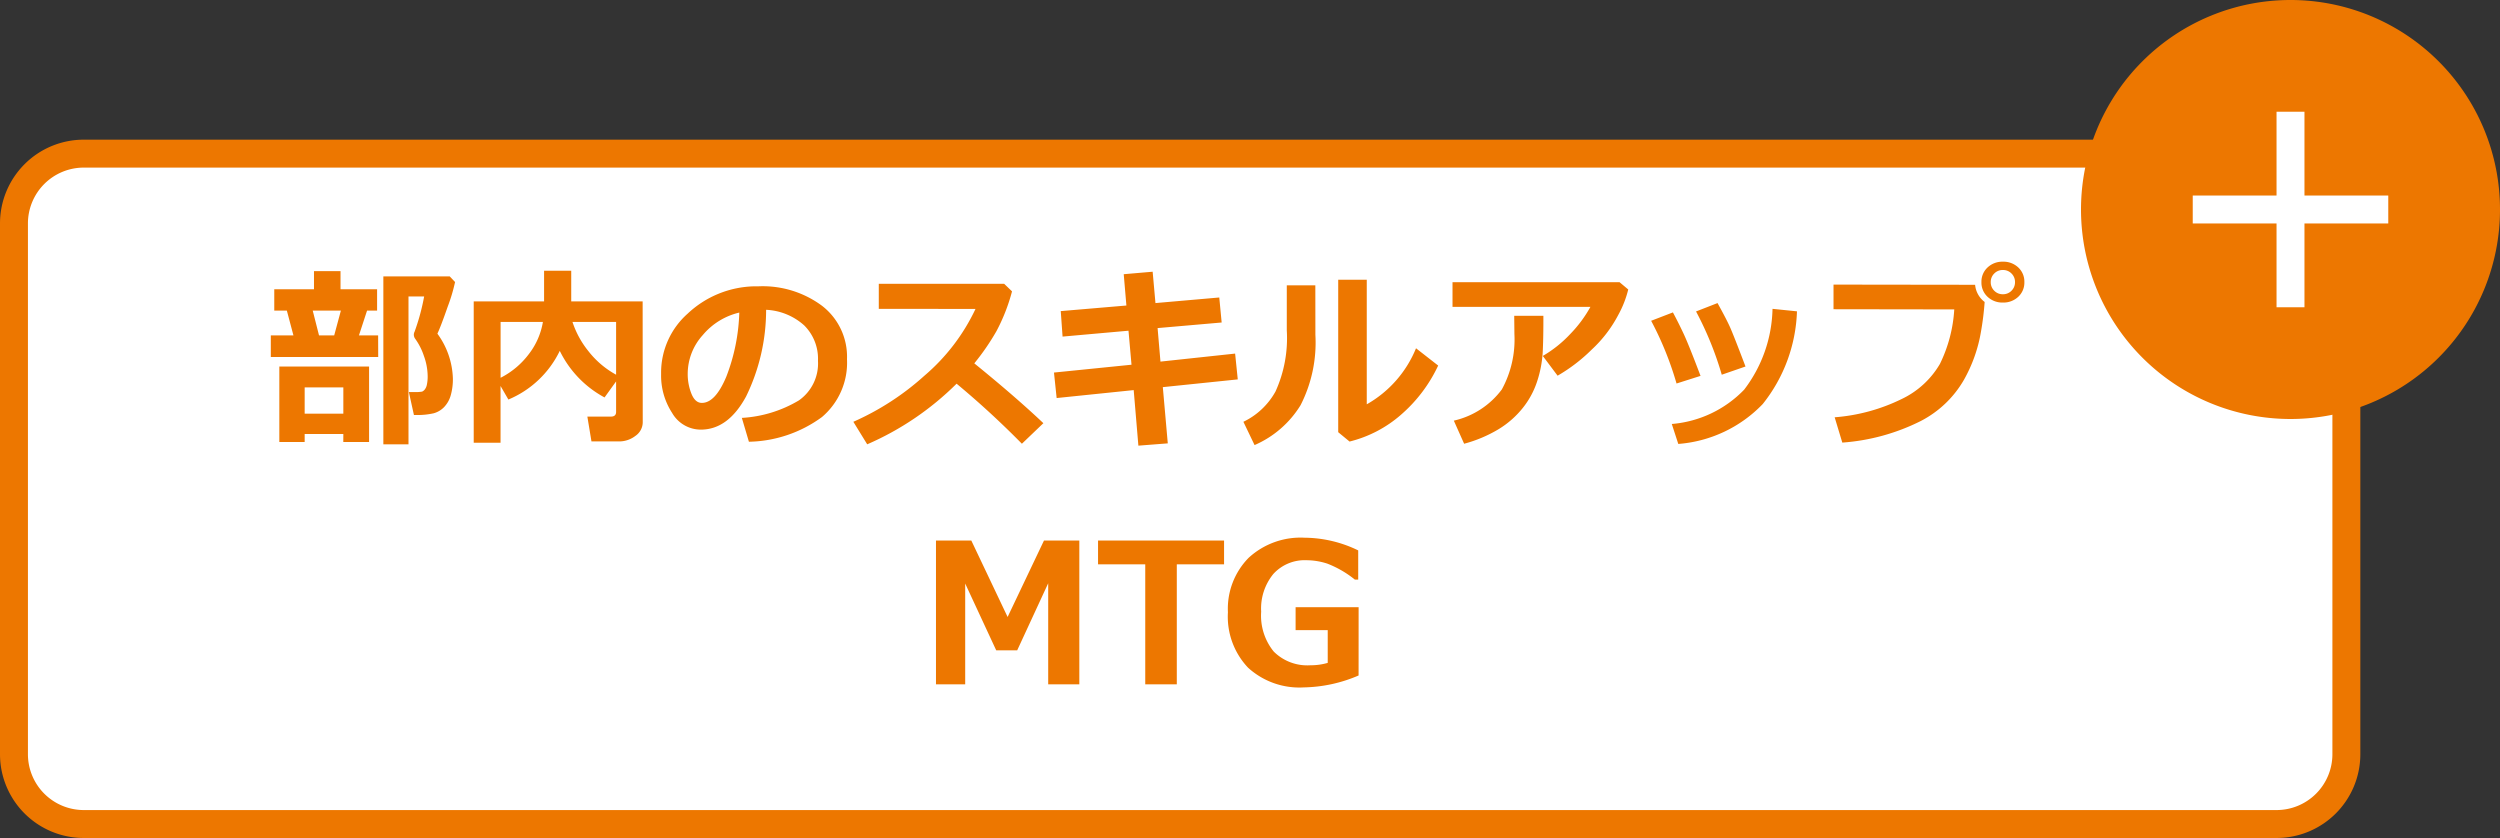 <svg xmlns="http://www.w3.org/2000/svg" width="179" height="60" viewBox="0 0 179 60">
  <rect x="0" y="0" width="179" height="60" fill="#333333" stroke="none"/>
  <g id="km_d" transform="translate(1341 -12141)">
    <g id="パス_5244" data-name="パス 5244" transform="translate(-1341 12151)">
      <path id="Path_58217" data-name="Path 58217" d="M163,49H6a5.006,5.006,0,0,1-5-5V6A5.006,5.006,0,0,1,6,1H163a5.006,5.006,0,0,1,5,5V44A5.006,5.006,0,0,1,163,49Z" fill="#fff"/>
      <path id="Path_58218" data-name="Path 58218" d="M6,2A4,4,0,0,0,2,6V44a4,4,0,0,0,4,4H163a4,4,0,0,0,4-4V6a4,4,0,0,0-4-4H6M6,0H163a6,6,0,0,1,6,6V44a6,6,0,0,1-6,6H6a6,6,0,0,1-6-6V6A6,6,0,0,1,6,0Z" fill="#ed7700"/>
    </g>
    <path id="パス_5247" data-name="パス 5247" d="M-54.92-5.441h-7.69V-6.986h1.62l-.472-1.777h-.9v-1.524h2.844v-1.3h1.9v1.3H-55v1.524h-.718L-56.3-6.986h1.374Zm-4.238-1.545h1.087l.479-1.777h-2.017Zm9.741-3.821a12.446,12.446,0,0,1-.53,1.771q-.475,1.367-.735,1.928A5.7,5.7,0,0,1-49.574-3.9a4.2,4.2,0,0,1-.154,1.207,2.01,2.01,0,0,1-.468.834,1.653,1.653,0,0,1-.745.448,5.118,5.118,0,0,1-1.306.123h-.116l-.362-1.641h.362a2.87,2.87,0,0,0,.584-.031.5.5,0,0,0,.188-.147.811.811,0,0,0,.157-.359,2.773,2.773,0,0,0,.055-.6,4.359,4.359,0,0,0-.273-1.459,4.524,4.524,0,0,0-.636-1.241.517.517,0,0,1-.082-.267.485.485,0,0,1,.055-.219,15.707,15.707,0,0,0,.684-2.522h-1.121V.813h-1.8V-11.211H-49.8Zm-8,10.883h-2.769V.649H-62V-4.758h6.426V.649H-57.42ZM-60.186-1.38h2.769V-3.26h-2.769Zm24.206.615a1.185,1.185,0,0,1-.52.971,1.908,1.908,0,0,1-1.189.4h-1.962l-.294-1.777h1.682q.376,0,.376-.335V-3.691l-.827,1.148A7.527,7.527,0,0,1-41.92-5.879,7.143,7.143,0,0,1-45.6-2.393l-.561-.971V.7h-1.921V-9.42h5.038v-2.194H-41.1V-9.42h5.113ZM-43.13-7.95h-3.028v4a5.848,5.848,0,0,0,2.047-1.729,5.124,5.124,0,0,0,.983-2.271Zm5.243,3.78V-7.95h-3.124a6.6,6.6,0,0,0,1.135,2.085A6.43,6.43,0,0,0-37.885-4.17Zm9.509,4.8-.506-1.709A8.953,8.953,0,0,0-24.8-2.331a3.227,3.227,0,0,0,1.367-2.837A3.365,3.365,0,0,0-24.418-7.7a4.375,4.375,0,0,0-2.728-1.118,14.118,14.118,0,0,1-1.432,6.2Q-29.866-.239-31.821-.239a2.372,2.372,0,0,1-2.058-1.2,4.895,4.895,0,0,1-.786-2.745v-.171a5.642,5.642,0,0,1,1.9-4.187,7.184,7.184,0,0,1,4.8-1.958h.28a7.122,7.122,0,0,1,4.549,1.4,4.6,4.6,0,0,1,1.781,3.818,5.1,5.1,0,0,1-1.794,4.143A9.132,9.132,0,0,1-28.376.629Zm-.69-9.249a4.851,4.851,0,0,0-2.615,1.613A4.138,4.138,0,0,0-32.76-4.244a3.779,3.779,0,0,0,.267,1.436q.267.656.745.656.964,0,1.75-1.873a13.788,13.788,0,0,0,.932-4.6ZM-7.294-.7-8.832.772a63.168,63.168,0,0,0-4.676-4.3,20.827,20.827,0,0,1-6.4,4.341L-20.9-.8a19.087,19.087,0,0,0,5.089-3.3A14.25,14.25,0,0,0-12.154-8.88l-6.925-.007v-1.791H-10.1l.561.54a13.185,13.185,0,0,1-1.118,2.854,17.046,17.046,0,0,1-1.583,2.3Q-9.283-2.584-7.294-.7ZM6.624-3.835l-5.366.554L1.613.745-.492.909-.827-3.069-6.344-2.5l-.191-1.825,5.551-.561L-1.2-7.321-5.92-6.9l-.13-1.825,4.7-.4-.191-2.242L.53-11.545.731-9.3,5.3-9.7l.171,1.791-4.587.4.205,2.4,5.346-.574Zm14.349-.991a10.611,10.611,0,0,1-2.649,3.51A8.791,8.791,0,0,1,14.629.615l-.813-.67V-10.972H15.86v8.921a8.131,8.131,0,0,0,3.527-4.013Zm-8.791-2.2a9.856,9.856,0,0,1-1.06,5.035A7.241,7.241,0,0,1,7.827.868L7.027-.8a5.191,5.191,0,0,0,2.3-2.17,9.236,9.236,0,0,0,.807-4.378v-3.22h2.044Zm22.4-3.247a7.379,7.379,0,0,1-.714,1.822,9.177,9.177,0,0,1-1.894,2.475A12.031,12.031,0,0,1,29.524-4.1l-1.06-1.415A8.584,8.584,0,0,0,30.426-7.08a9.087,9.087,0,0,0,1.45-1.95H22v-1.764H33.961ZM28.506-8.388v.335q0,1.4-.051,2.328a8.156,8.156,0,0,1-.376,1.969,6.052,6.052,0,0,1-1.032,1.945,6.585,6.585,0,0,1-1.76,1.548A9.574,9.574,0,0,1,22.832.772L22.094-.882a5.913,5.913,0,0,0,3.438-2.235,7.453,7.453,0,0,0,.9-3.958l-.014-1.312Zm14.472,3.63-1.7.588A23.683,23.683,0,0,0,39.437-8.7l1.538-.6q.649,1.169.909,1.757t1.094,2.785Zm3.685-3.951a11.215,11.215,0,0,1-2.451,6.638A9.375,9.375,0,0,1,38.165.786L37.7-.643A8.112,8.112,0,0,0,42.882-3.1a9.849,9.849,0,0,0,2.03-5.787Zm-6.9,4.621-1.723.547a23.335,23.335,0,0,0-1.818-4.491l1.559-.6q.4.745.769,1.535t1.208,3.009ZM60.1-9.379v.014a20.612,20.612,0,0,1-.26,2.1A10.591,10.591,0,0,1,58.615-3.8a7.56,7.56,0,0,1-3.09,2.946A14.872,14.872,0,0,1,49.909.69l-.547-1.812a13.155,13.155,0,0,0,4.8-1.309A6.3,6.3,0,0,0,56.9-4.946a10.219,10.219,0,0,0,1.025-3.9L49.28-8.859v-1.764l10.138.014a1.739,1.739,0,0,0,.682,1.23ZM62.945-10.8a1.382,1.382,0,0,1-.437,1.049,1.539,1.539,0,0,1-1.1.414,1.539,1.539,0,0,1-1.1-.414,1.382,1.382,0,0,1-.437-1.049,1.382,1.382,0,0,1,.438-1.049,1.539,1.539,0,0,1,1.1-.414,1.539,1.539,0,0,1,1.1.414,1.382,1.382,0,0,1,.436,1.049Zm-.67,0a.843.843,0,0,0-.25-.615.834.834,0,0,0-.619-.253.834.834,0,0,0-.619.253.843.843,0,0,0-.25.615.843.843,0,0,0,.25.615.834.834,0,0,0,.619.253.834.834,0,0,0,.619-.253.843.843,0,0,0,.25-.615ZM-4.72,18H-6.949V10.761L-9.17,15.566h-1.5l-2.222-4.785V18h-2.092V7.7h2.529l2.6,5.476L-7.25,7.7h2.53ZM5.643,9.407H2.259V18H0V9.407H-3.38V7.7H5.643Zm9.632,7.957a10.323,10.323,0,0,1-3.917.854,5.453,5.453,0,0,1-4-1.415,5.309,5.309,0,0,1-1.439-3.965A5.2,5.2,0,0,1,7.4,8.942,5.493,5.493,0,0,1,11.413,7.5a8.9,8.9,0,0,1,3.835.909V10.5h-.239a7.355,7.355,0,0,0-1.976-1.145,4.879,4.879,0,0,0-1.477-.243,3.037,3.037,0,0,0-2.382.981A3.908,3.908,0,0,0,8.3,12.8a4.064,4.064,0,0,0,.9,2.852,3.4,3.4,0,0,0,2.628.981,4.319,4.319,0,0,0,1.237-.171V14.117h-2.3v-1.64h4.512Z" transform="translate(-1259 12172)" fill="#ed7700"/>
    <g id="plusB">
      <path id="パス_5254" data-name="パス 5254" d="M15,0A15,15,0,1,1,0,15,15,15,0,0,1,15,0Z" transform="translate(-1192 12141)" fill="#ed7700"/>
      <path id="パス_5255" data-name="パス 5255" d="M0,0H14V2H0Z" transform="translate(-1184 12155)" fill="#fff"/>
      <path id="パス_5256" data-name="パス 5256" d="M0,0H14V2H0Z" transform="translate(-1176 12149) rotate(90)" fill="#fff"/>
    </g>
  </g>
</svg>
